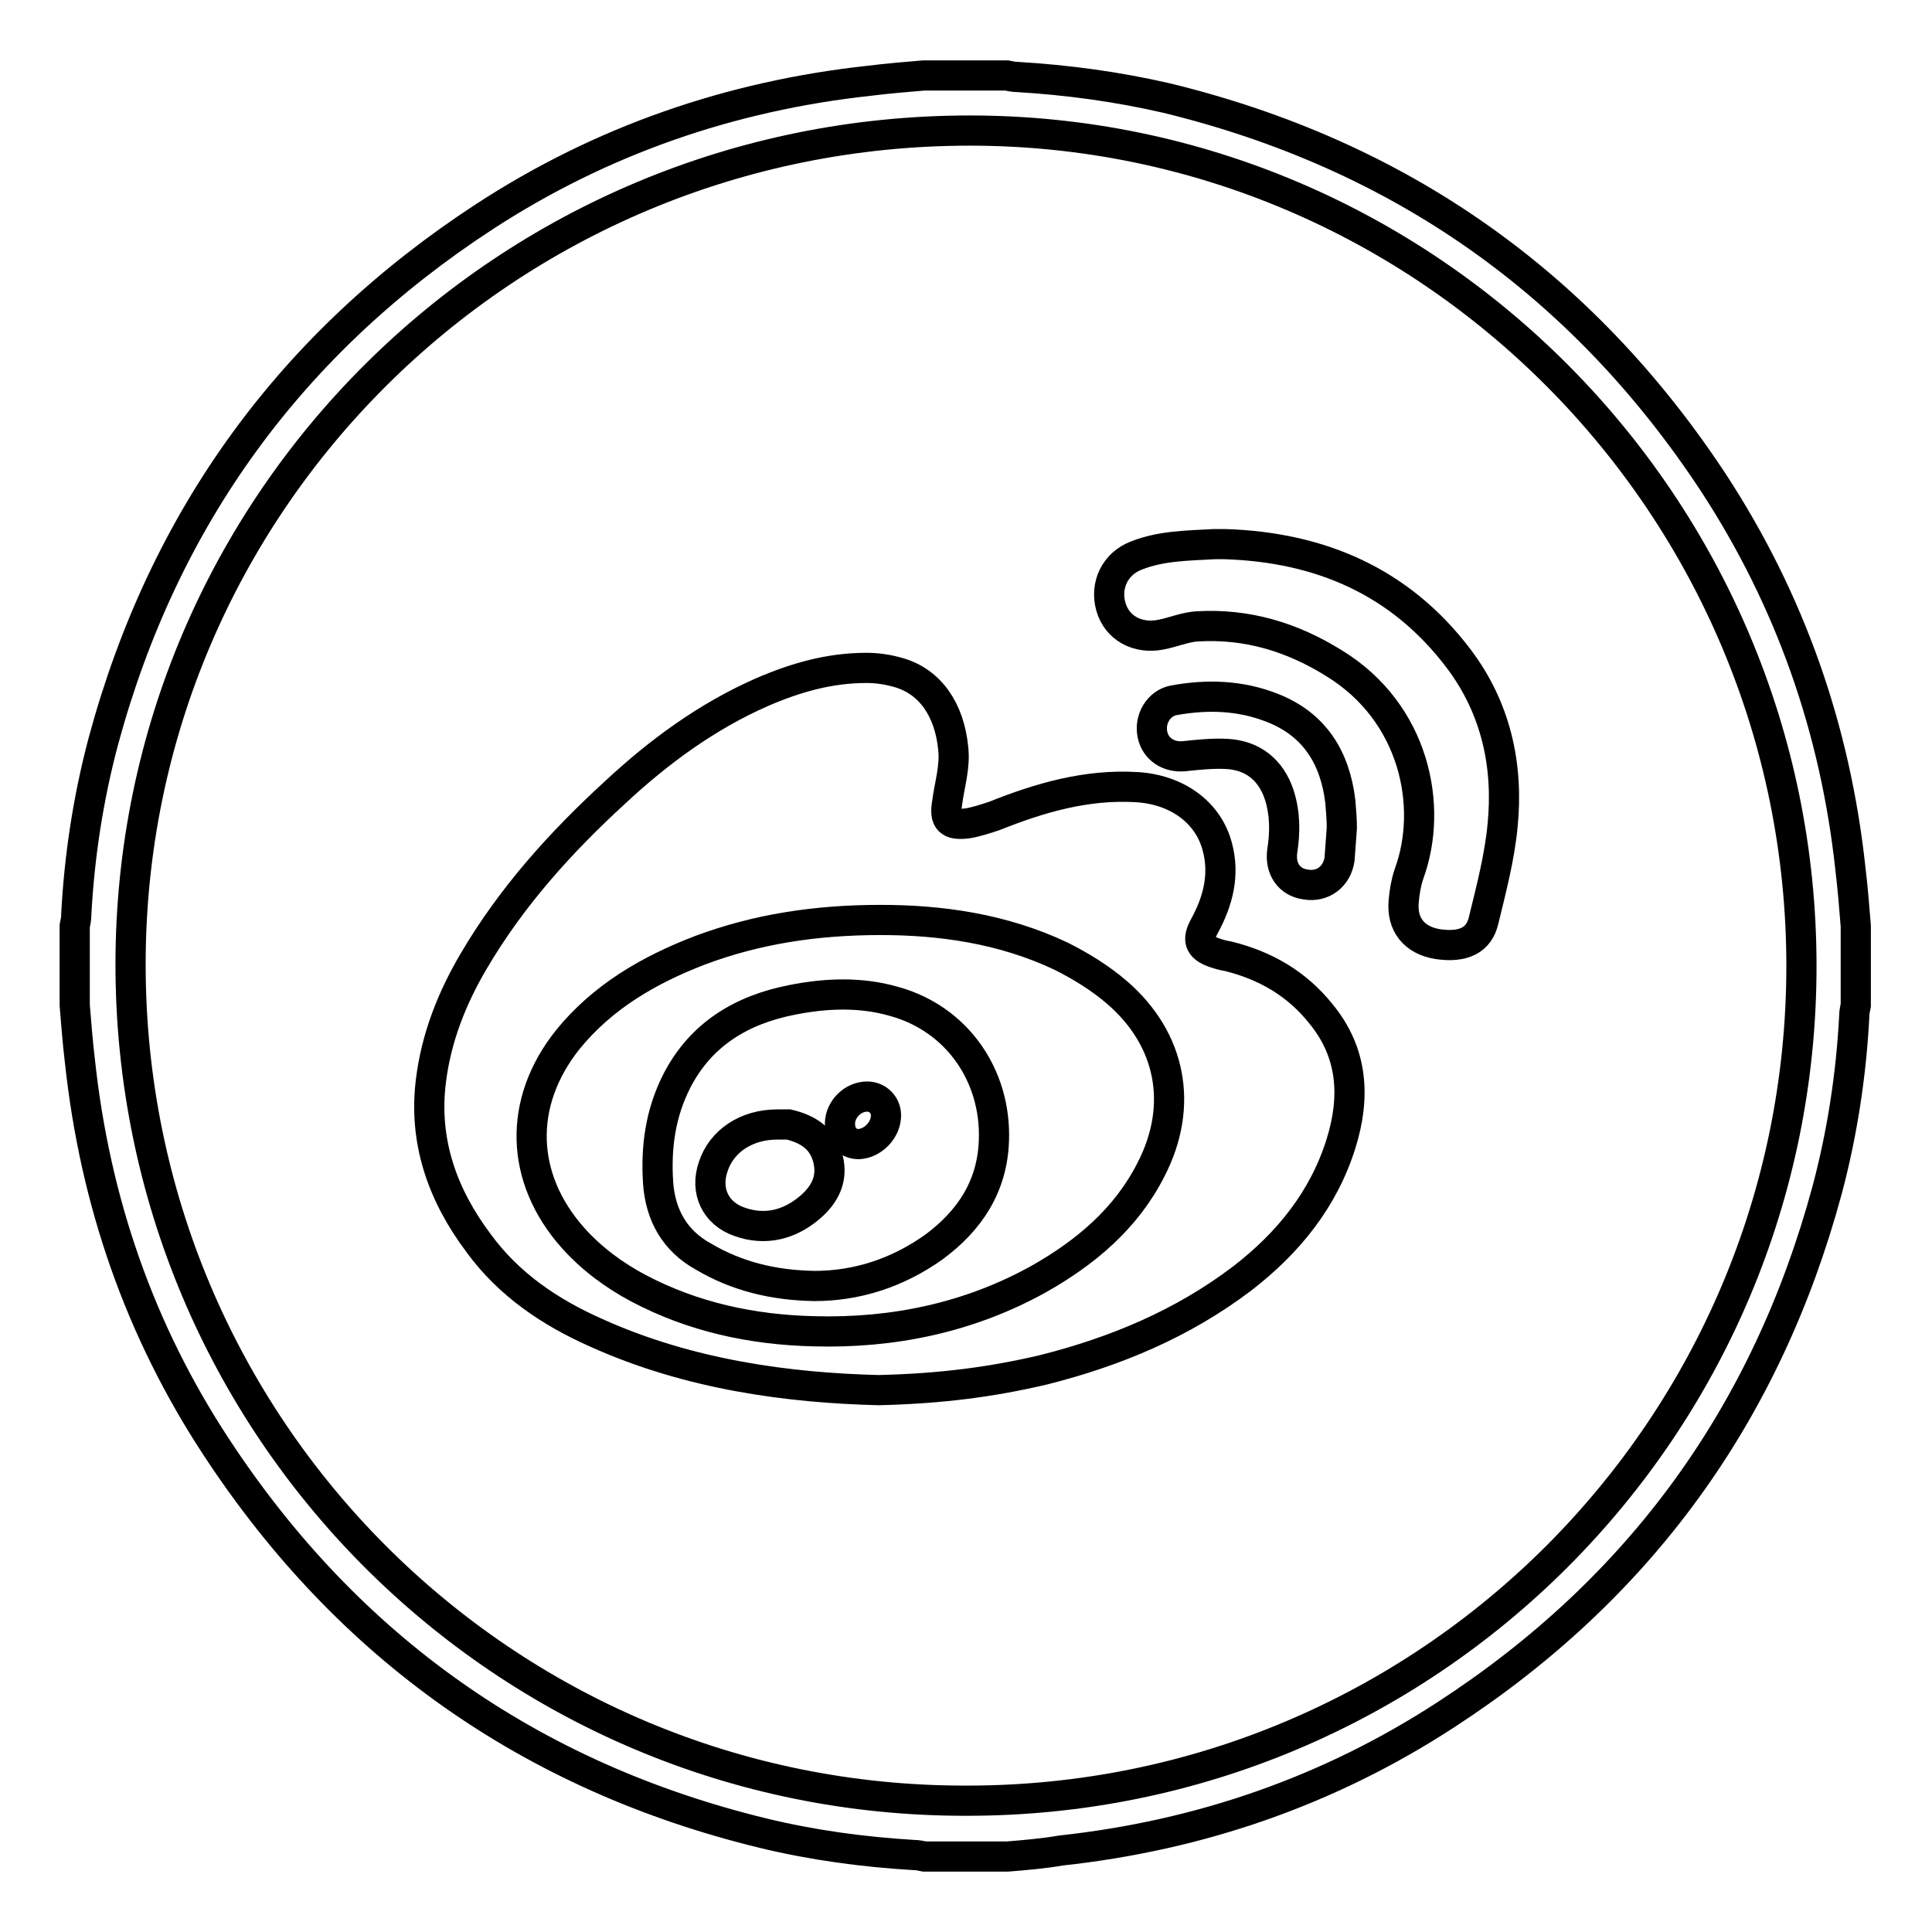 <?xml version="1.0" encoding="utf-8"?>
<!-- Svg Vector Icons : http://www.onlinewebfonts.com/icon -->
<!DOCTYPE svg PUBLIC "-//W3C//DTD SVG 1.1//EN" "http://www.w3.org/Graphics/SVG/1.1/DTD/svg11.dtd">
<svg version="1.1" xmlns="http://www.w3.org/2000/svg" xmlns:xlink="http://www.w3.org/1999/xlink" x="0px" y="0px" viewBox="0 0 256 256" enable-background="new 0 0 256 256" xml:space="preserve">
<g> <path stroke-width="4" fill-opacity="0" stroke="#000000"  d="M133.5,246h-11c-0.5-0.1-0.9-0.2-1.4-0.2c-6.7-0.4-13.4-1.3-20-2.9c-30.8-7.5-55-24.6-72.4-51.1 c-10.2-15.5-16.1-32.6-18.1-51.1c-0.3-2.5-0.5-5-0.7-7.5v-10.5c0.1-0.5,0.2-0.9,0.2-1.4c0.4-7.8,1.6-15.6,3.6-23.1 c8-29.6,24.9-52.8,50.5-69.5c15.5-10.1,32.6-16,51-18c2.4-0.3,4.8-0.5,7.2-0.7h11c0.5,0.1,0.9,0.2,1.4,0.2 c6.7,0.4,13.3,1.3,19.8,2.8c30.8,7.5,55,24.5,72.4,50.9c10.2,15.6,16.2,32.7,18.2,51.3c0.3,2.5,0.5,5,0.7,7.5v10.5 c-0.1,0.5-0.2,0.9-0.2,1.4c-0.4,7.8-1.6,15.6-3.6,23.1c-8,29.6-24.8,52.8-50.5,69.5c-15.5,10.1-32.6,16-51,18 C138.3,245.6,135.9,245.8,133.5,246L133.5,246z M238.7,128c0-61-49.5-110.7-110.2-110.7C67,17.3,17.3,66.7,17.3,127.8 c0,61.3,49.5,110.9,110.7,110.8C189.2,238.7,238.7,189.1,238.7,128z"/> <path stroke-width="4" fill-opacity="0" stroke="#000000"  d="M116.4,184.2c-11.8-0.3-25-2-37.4-7.6c-6.1-2.7-11.6-6.4-15.6-11.9c-4.8-6.4-7.3-13.5-6.3-21.5 c0.7-5.7,2.8-11,5.7-15.9c5-8.5,11.5-15.7,18.7-22.3c5.8-5.4,12.2-10.1,19.5-13.3c4.4-1.9,8.9-3.2,13.8-3.2c1.4,0,2.8,0.2,4.2,0.6 c4.3,1.2,6.8,5,7.3,10c0.3,2.5-0.5,4.9-0.8,7.3c-0.4,2.3,0.3,3,2.7,2.7c1.2-0.2,2.4-0.6,3.6-1c6-2.4,12.2-4.2,18.8-3.8 c5.3,0.3,9.5,3.3,10.7,7.9c1,3.7,0.1,7.2-1.7,10.5c-1,1.8-0.7,2.8,1.2,3.5c0.6,0.2,1.2,0.4,1.9,0.5c4.9,1.2,9.1,3.6,12.3,7.6 c4.3,5.2,4.6,11.1,2.7,17.2c-2.3,7.4-7,13.2-13.1,17.9c-7.9,6-16.8,9.7-26.3,12.1C131.5,183.1,124.8,184,116.4,184.2z M116.7,121.9 c-8.6,0-16.4,1.2-23.9,4c-6.8,2.6-13,6.2-17.6,11.9c-6.6,8.3-6.3,18.3,0.7,26.2c2.5,2.8,5.5,5,8.7,6.7c7.2,3.8,15,5.5,23.2,5.7 c10.5,0.3,20.6-1.8,29.8-6.9c6.2-3.5,11.6-8,14.9-14.5c4.4-8.5,2.7-17.3-4.5-23.5c-2.2-1.9-4.8-3.5-7.4-4.8 C132.8,123,124.5,121.9,116.7,121.9z M162.3,72.1c12.7,0.4,23.3,5,31,15.2c4.9,6.5,6.6,14.1,5.8,22.1c-0.4,4.2-1.5,8.4-2.5,12.5 c-0.6,2.7-2.7,3.7-6.1,3.2c-3.1-0.5-4.8-2.6-4.5-5.7c0.1-1.2,0.3-2.4,0.7-3.6c3.3-9,0.7-21.4-9.9-27.9c-5.6-3.5-11.6-5.3-18.2-4.9 c-1.6,0.1-3.2,0.8-4.8,1.1c-3.1,0.6-5.8-0.9-6.6-3.7c-0.8-2.8,0.5-5.7,3.4-6.8c3.3-1.3,6.8-1.3,10.3-1.5 C161.4,72.1,161.8,72.1,162.3,72.1L162.3,72.1z"/> <path stroke-width="4" fill-opacity="0" stroke="#000000"  d="M177.8,109.7c-0.1,1.4-0.2,2.8-0.3,4.1c-0.3,2.3-2.2,3.8-4.5,3.4c-2.2-0.3-3.4-2.1-3.1-4.4 c0.4-2.5,0.4-5-0.4-7.5c-1.1-3.3-3.5-5.2-6.9-5.4c-1.9-0.1-3.8,0.1-5.7,0.3c-2,0.2-3.8-0.9-4.2-2.9c-0.4-2,0.8-4.1,2.8-4.5 c4.4-0.8,8.8-0.7,13.1,1c5.6,2.2,8.3,6.6,9,12.4C177.7,107.4,177.8,108.6,177.8,109.7L177.8,109.7z M107.9,170.4 c-5.5-0.1-10.3-1.3-14.7-3.9c-3.8-2.1-5.7-5.5-6-9.8c-0.3-4.7,0.3-9.2,2.5-13.5c3.2-6.2,8.6-9.4,15.2-10.7 c4.5-0.9,9.1-1.1,13.6,0.2c8.3,2.3,13.5,9.8,13.2,18.4c-0.2,6.1-3.2,10.6-7.9,14.1C118.9,168.7,113.5,170.4,107.9,170.4z M103,149 c-4.1,0-7.4,2.2-8.5,5.6c-1.1,3.2,0.3,6.2,3.5,7.3c3.4,1.2,6.6,0.4,9.3-1.9c2-1.7,3.1-3.8,2.4-6.5c-0.7-2.7-2.7-3.9-5.2-4.5 C103.9,149,103.3,149,103,149L103,149z M117.4,147.8c0-1.4-1.1-2.5-2.5-2.5c-1.9,0-3.6,1.7-3.6,3.6c0,1.6,1,2.7,2.5,2.7 C115.7,151.5,117.4,149.7,117.4,147.8z"/></g>
</svg>